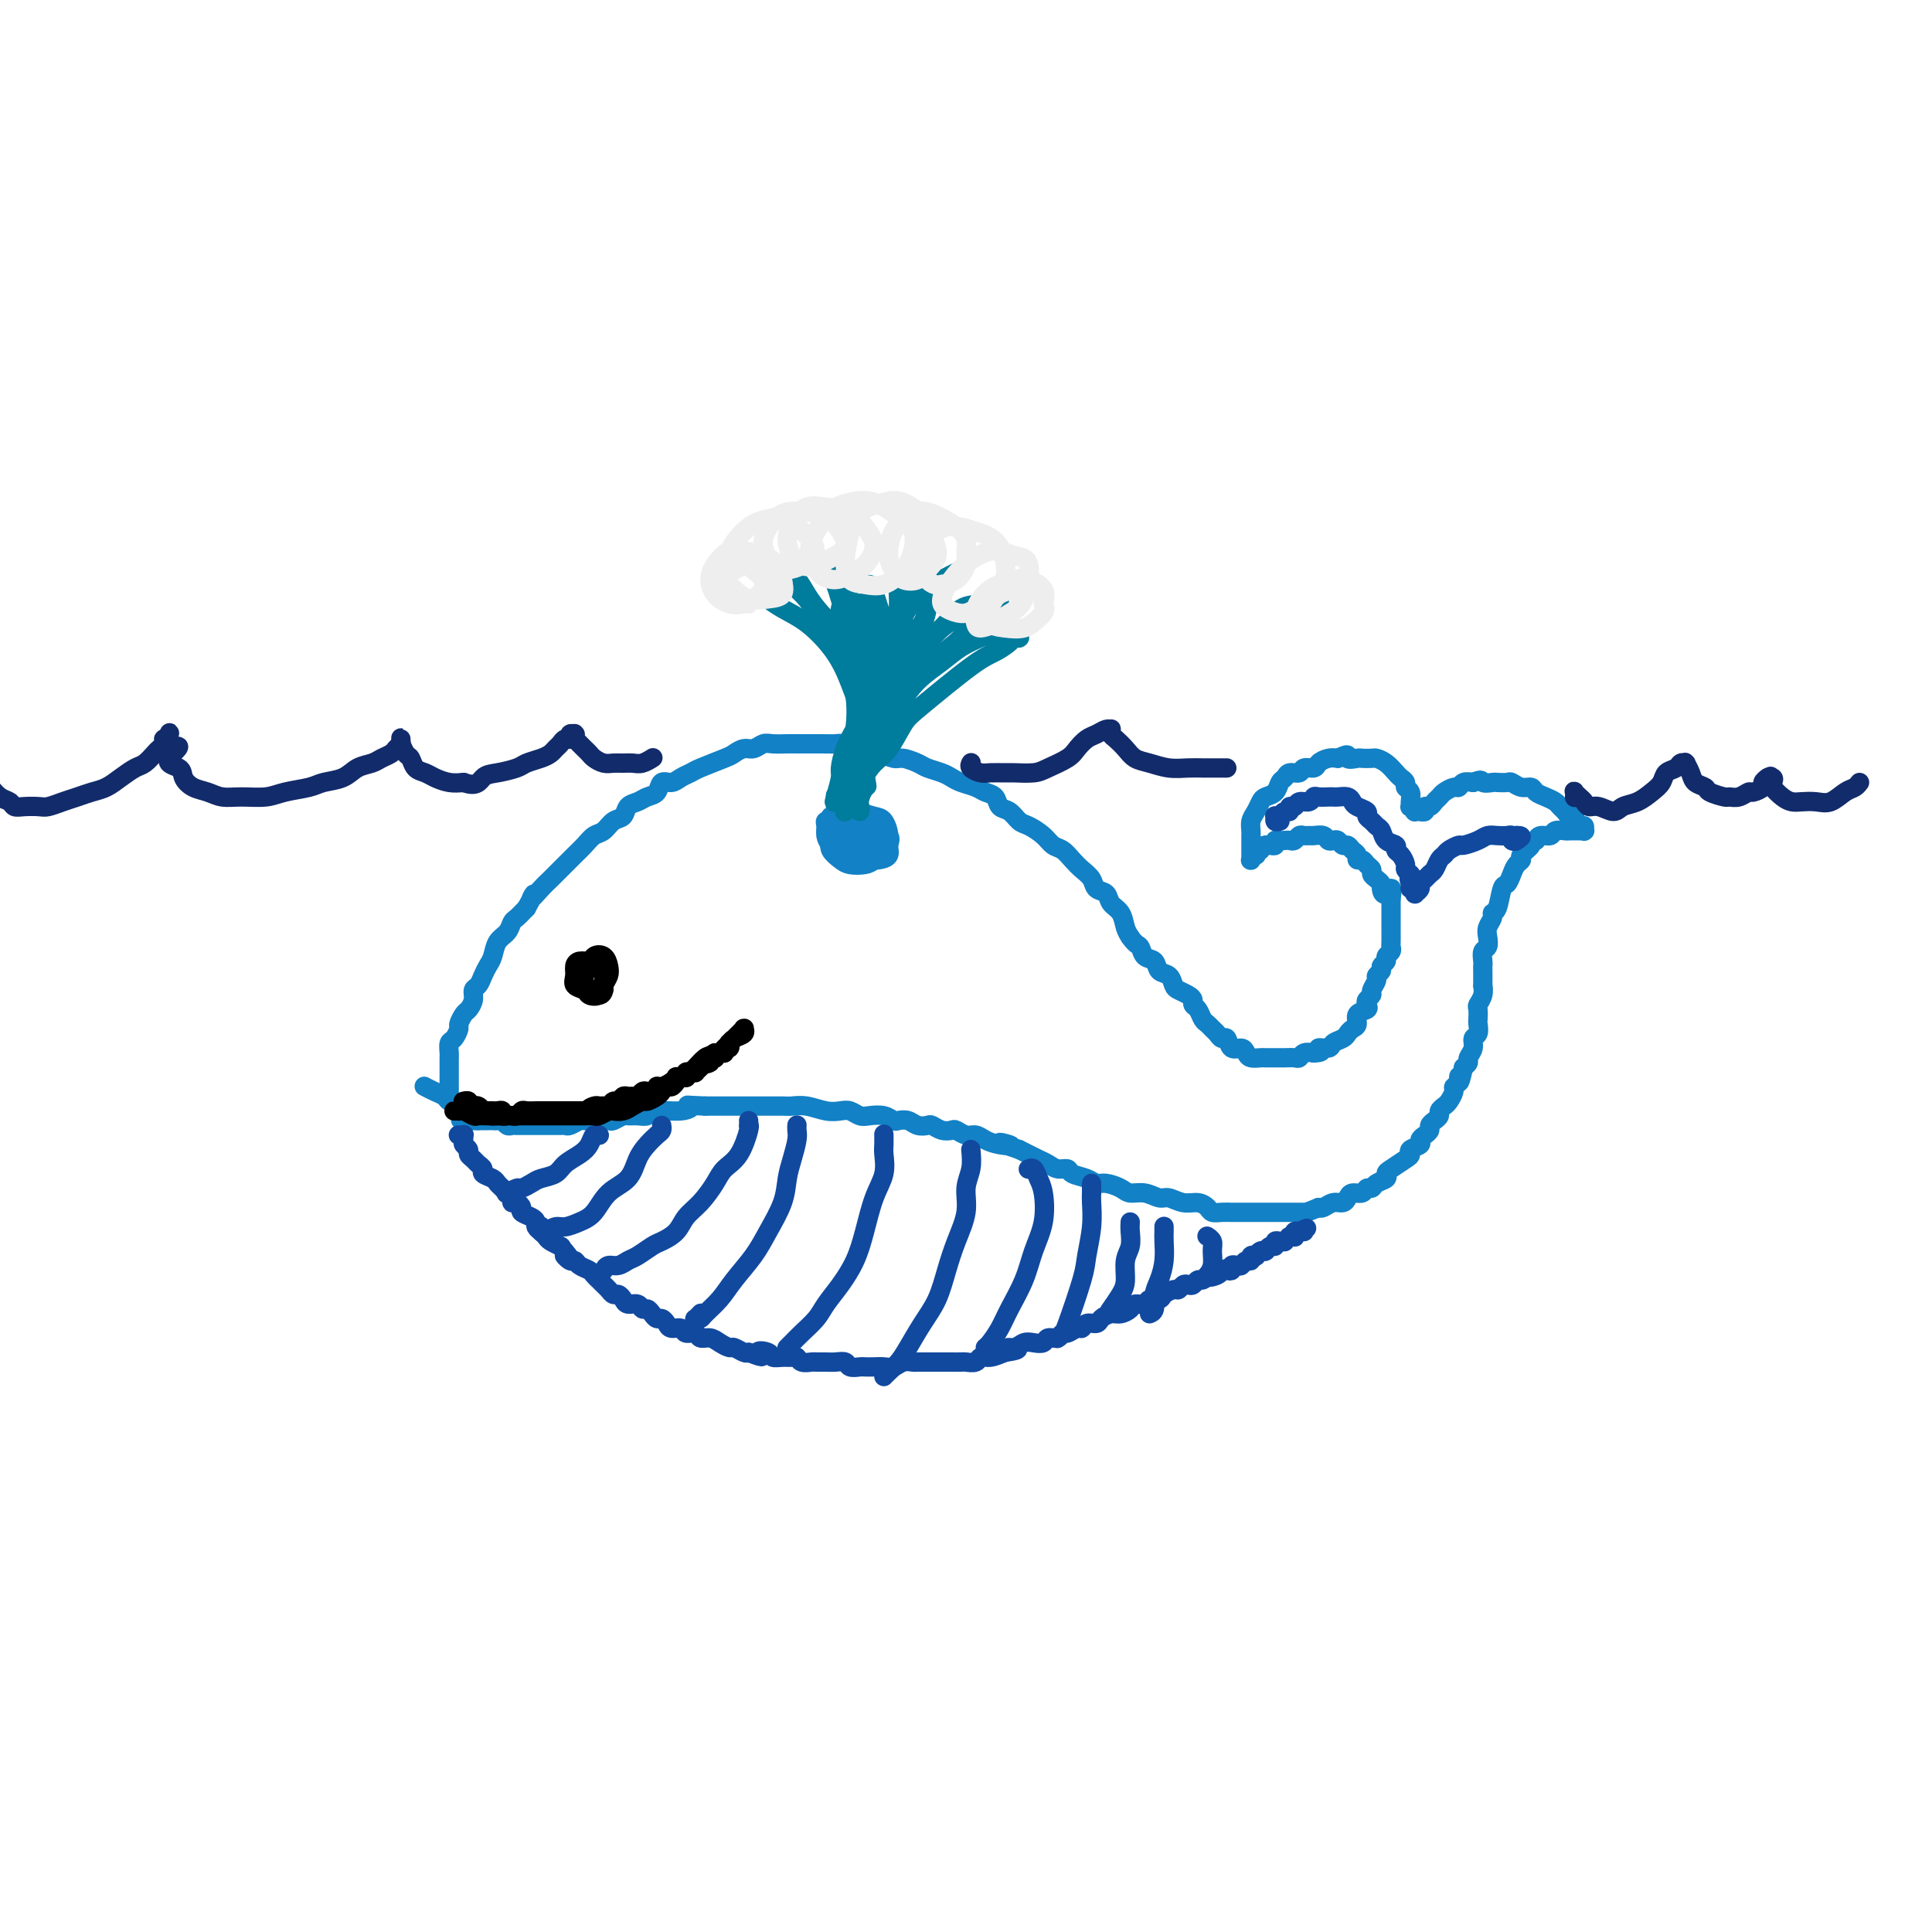 <svg viewBox='0 0 400 400' version='1.1' xmlns='http://www.w3.org/2000/svg' xmlns:xlink='http://www.w3.org/1999/xlink'><g fill='none' stroke='#1381C5' stroke-width='4' stroke-linecap='round' stroke-linejoin='round'><path d='M93,226c0.000,0.009 0.000,0.017 0,0c-0.000,-0.017 -0.000,-0.061 0,0c0.000,0.061 0.000,0.227 0,0c-0.000,-0.227 -0.000,-0.849 0,-1c0.000,-0.151 0.000,0.167 0,0c-0.000,-0.167 -0.000,-0.818 0,-1c0.000,-0.182 0.000,0.106 0,0c-0.000,-0.106 -0.000,-0.606 0,-1c0.000,-0.394 0.000,-0.682 0,-1c-0.000,-0.318 -0.001,-0.667 0,-1c0.001,-0.333 0.003,-0.651 0,-1c-0.003,-0.349 -0.011,-0.727 0,-1c0.011,-0.273 0.041,-0.439 0,-1c-0.041,-0.561 -0.151,-1.516 0,-2c0.151,-0.484 0.565,-0.496 1,-1c0.435,-0.504 0.891,-1.500 1,-2c0.109,-0.500 -0.129,-0.505 0,-1c0.129,-0.495 0.626,-1.480 1,-2c0.374,-0.520 0.625,-0.576 1,-1c0.375,-0.424 0.874,-1.216 1,-2c0.126,-0.784 -0.121,-1.560 0,-2c0.121,-0.440 0.609,-0.544 1,-1c0.391,-0.456 0.686,-1.262 1,-2c0.314,-0.738 0.648,-1.406 1,-2c0.352,-0.594 0.724,-1.114 1,-2c0.276,-0.886 0.458,-2.138 1,-3c0.542,-0.862 1.444,-1.334 2,-2c0.556,-0.666 0.765,-1.525 1,-2c0.235,-0.475 0.496,-0.564 1,-1c0.504,-0.436 1.252,-1.218 2,-2'/><path d='M109,188c2.606,-4.689 1.122,-2.412 1,-2c-0.122,0.412 1.118,-1.041 2,-2c0.882,-0.959 1.405,-1.426 2,-2c0.595,-0.574 1.262,-1.257 2,-2c0.738,-0.743 1.549,-1.546 2,-2c0.451,-0.454 0.543,-0.559 1,-1c0.457,-0.441 1.278,-1.216 2,-2c0.722,-0.784 1.344,-1.576 2,-2c0.656,-0.424 1.345,-0.481 2,-1c0.655,-0.519 1.277,-1.501 2,-2c0.723,-0.499 1.545,-0.514 2,-1c0.455,-0.486 0.541,-1.445 1,-2c0.459,-0.555 1.292,-0.708 2,-1c0.708,-0.292 1.292,-0.722 2,-1c0.708,-0.278 1.541,-0.403 2,-1c0.459,-0.597 0.542,-1.664 1,-2c0.458,-0.336 1.289,0.061 2,0c0.711,-0.061 1.303,-0.579 2,-1c0.697,-0.421 1.499,-0.744 2,-1c0.501,-0.256 0.700,-0.446 2,-1c1.300,-0.554 3.699,-1.473 5,-2c1.301,-0.527 1.502,-0.663 2,-1c0.498,-0.337 1.292,-0.875 2,-1c0.708,-0.125 1.329,0.163 2,0c0.671,-0.163 1.391,-0.776 2,-1c0.609,-0.224 1.108,-0.060 2,0c0.892,0.060 2.177,0.016 3,0c0.823,-0.016 1.183,-0.004 2,0c0.817,0.004 2.091,0.001 3,0c0.909,-0.001 1.455,-0.001 2,0'/><path d='M170,154c2.456,0.012 2.596,0.041 3,0c0.404,-0.041 1.071,-0.150 2,0c0.929,0.150 2.121,0.561 3,1c0.879,0.439 1.447,0.905 2,1c0.553,0.095 1.092,-0.182 2,0c0.908,0.182 2.186,0.822 3,1c0.814,0.178 1.163,-0.107 2,0c0.837,0.107 2.163,0.606 3,1c0.837,0.394 1.187,0.683 2,1c0.813,0.317 2.090,0.663 3,1c0.910,0.337 1.452,0.667 2,1c0.548,0.333 1.102,0.671 2,1c0.898,0.329 2.141,0.650 3,1c0.859,0.350 1.332,0.728 2,1c0.668,0.272 1.529,0.439 2,1c0.471,0.561 0.553,1.515 1,2c0.447,0.485 1.260,0.501 2,1c0.740,0.499 1.405,1.481 2,2c0.595,0.519 1.118,0.576 2,1c0.882,0.424 2.123,1.216 3,2c0.877,0.784 1.391,1.561 2,2c0.609,0.439 1.314,0.541 2,1c0.686,0.459 1.354,1.274 2,2c0.646,0.726 1.271,1.364 2,2c0.729,0.636 1.561,1.272 2,2c0.439,0.728 0.485,1.550 1,2c0.515,0.450 1.500,0.529 2,1c0.500,0.471 0.515,1.332 1,2c0.485,0.668 1.438,1.141 2,2c0.562,0.859 0.732,2.102 1,3c0.268,0.898 0.634,1.449 1,2'/><path d='M234,194c1.196,1.732 1.686,1.562 2,2c0.314,0.438 0.451,1.483 1,2c0.549,0.517 1.508,0.506 2,1c0.492,0.494 0.517,1.494 1,2c0.483,0.506 1.426,0.517 2,1c0.574,0.483 0.780,1.439 1,2c0.220,0.561 0.454,0.727 1,1c0.546,0.273 1.403,0.654 2,1c0.597,0.346 0.933,0.656 1,1c0.067,0.344 -0.137,0.722 0,1c0.137,0.278 0.614,0.455 1,1c0.386,0.545 0.681,1.457 1,2c0.319,0.543 0.663,0.718 1,1c0.337,0.282 0.667,0.672 1,1c0.333,0.328 0.670,0.595 1,1c0.330,0.405 0.652,0.948 1,1c0.348,0.052 0.722,-0.389 1,0c0.278,0.389 0.459,1.607 1,2c0.541,0.393 1.440,-0.038 2,0c0.560,0.038 0.780,0.546 1,1c0.220,0.454 0.440,0.854 1,1c0.560,0.146 1.460,0.039 2,0c0.540,-0.039 0.721,-0.010 1,0c0.279,0.010 0.656,0.003 1,0c0.344,-0.003 0.656,0.000 1,0c0.344,-0.000 0.721,-0.004 1,0c0.279,0.004 0.459,0.015 1,0c0.541,-0.015 1.444,-0.056 2,0c0.556,0.056 0.765,0.207 1,0c0.235,-0.207 0.496,-0.774 1,-1c0.504,-0.226 1.252,-0.113 2,0'/><path d='M272,218c2.744,-0.085 1.102,-0.796 1,-1c-0.102,-0.204 1.334,0.100 2,0c0.666,-0.100 0.561,-0.603 1,-1c0.439,-0.397 1.422,-0.687 2,-1c0.578,-0.313 0.751,-0.647 1,-1c0.249,-0.353 0.575,-0.725 1,-1c0.425,-0.275 0.950,-0.455 1,-1c0.050,-0.545 -0.375,-1.456 0,-2c0.375,-0.544 1.549,-0.722 2,-1c0.451,-0.278 0.177,-0.656 0,-1c-0.177,-0.344 -0.259,-0.656 0,-1c0.259,-0.344 0.858,-0.722 1,-1c0.142,-0.278 -0.173,-0.456 0,-1c0.173,-0.544 0.835,-1.455 1,-2c0.165,-0.545 -0.167,-0.723 0,-1c0.167,-0.277 0.833,-0.651 1,-1c0.167,-0.349 -0.166,-0.671 0,-1c0.166,-0.329 0.829,-0.664 1,-1c0.171,-0.336 -0.150,-0.672 0,-1c0.150,-0.328 0.772,-0.646 1,-1c0.228,-0.354 0.061,-0.744 0,-1c-0.061,-0.256 -0.016,-0.379 0,-1c0.016,-0.621 0.004,-1.738 0,-2c-0.004,-0.262 -0.001,0.333 0,0c0.001,-0.333 0.000,-1.595 0,-2c-0.000,-0.405 -0.000,0.046 0,0c0.000,-0.046 0.000,-0.590 0,-1c-0.000,-0.410 -0.000,-0.687 0,-1c0.000,-0.313 0.000,-0.661 0,-1c-0.000,-0.339 -0.000,-0.668 0,-1c0.000,-0.332 0.000,-0.666 0,-1'/><path d='M288,186c0.611,-3.582 -0.362,-1.537 -1,-1c-0.638,0.537 -0.941,-0.433 -1,-1c-0.059,-0.567 0.125,-0.729 0,-1c-0.125,-0.271 -0.558,-0.651 -1,-1c-0.442,-0.349 -0.893,-0.667 -1,-1c-0.107,-0.333 0.130,-0.681 0,-1c-0.130,-0.319 -0.626,-0.610 -1,-1c-0.374,-0.390 -0.625,-0.879 -1,-1c-0.375,-0.121 -0.874,0.126 -1,0c-0.126,-0.126 0.121,-0.626 0,-1c-0.121,-0.374 -0.610,-0.622 -1,-1c-0.390,-0.378 -0.682,-0.885 -1,-1c-0.318,-0.115 -0.661,0.162 -1,0c-0.339,-0.162 -0.672,-0.761 -1,-1c-0.328,-0.239 -0.651,-0.117 -1,0c-0.349,0.117 -0.723,0.228 -1,0c-0.277,-0.228 -0.455,-0.794 -1,-1c-0.545,-0.206 -1.455,-0.051 -2,0c-0.545,0.051 -0.723,-0.000 -1,0c-0.277,0.000 -0.652,0.053 -1,0c-0.348,-0.053 -0.670,-0.210 -1,0c-0.330,0.210 -0.667,0.787 -1,1c-0.333,0.213 -0.663,0.061 -1,0c-0.337,-0.061 -0.682,-0.030 -1,0c-0.318,0.030 -0.611,0.061 -1,0c-0.389,-0.061 -0.875,-0.212 -1,0c-0.125,0.212 0.111,0.789 0,1c-0.111,0.211 -0.568,0.057 -1,0c-0.432,-0.057 -0.838,-0.016 -1,0c-0.162,0.016 -0.081,0.008 0,0'/><path d='M262,175c-2.487,0.399 -1.206,0.895 -1,1c0.206,0.105 -0.663,-0.182 -1,0c-0.337,0.182 -0.143,0.833 0,1c0.143,0.167 0.234,-0.151 0,0c-0.234,0.151 -0.795,0.772 -1,1c-0.205,0.228 -0.055,0.062 0,0c0.055,-0.062 0.015,-0.021 0,0c-0.015,0.021 -0.004,0.020 0,0c0.004,-0.020 0.001,-0.061 0,0c-0.001,0.061 -0.000,0.225 0,0c0.000,-0.225 0.000,-0.838 0,-1c-0.000,-0.162 0.000,0.126 0,0c-0.000,-0.126 -0.001,-0.667 0,-1c0.001,-0.333 0.003,-0.459 0,-1c-0.003,-0.541 -0.012,-1.496 0,-2c0.012,-0.504 0.044,-0.555 0,-1c-0.044,-0.445 -0.163,-1.284 0,-2c0.163,-0.716 0.607,-1.309 1,-2c0.393,-0.691 0.736,-1.480 1,-2c0.264,-0.520 0.451,-0.770 1,-1c0.549,-0.230 1.461,-0.439 2,-1c0.539,-0.561 0.707,-1.475 1,-2c0.293,-0.525 0.712,-0.662 1,-1c0.288,-0.338 0.443,-0.878 1,-1c0.557,-0.122 1.514,0.174 2,0c0.486,-0.174 0.500,-0.817 1,-1c0.500,-0.183 1.484,0.095 2,0c0.516,-0.095 0.562,-0.564 1,-1c0.438,-0.436 1.268,-0.839 2,-1c0.732,-0.161 1.366,-0.081 2,0'/><path d='M277,157c2.815,-1.392 1.853,-0.374 2,0c0.147,0.374 1.404,0.102 2,0c0.596,-0.102 0.531,-0.035 1,0c0.469,0.035 1.473,0.037 2,0c0.527,-0.037 0.576,-0.112 1,0c0.424,0.112 1.223,0.411 2,1c0.777,0.589 1.533,1.466 2,2c0.467,0.534 0.647,0.724 1,1c0.353,0.276 0.879,0.638 1,1c0.121,0.362 -0.165,0.724 0,1c0.165,0.276 0.780,0.465 1,1c0.220,0.535 0.045,1.415 0,2c-0.045,0.585 0.039,0.875 0,1c-0.039,0.125 -0.203,0.086 0,0c0.203,-0.086 0.771,-0.220 1,0c0.229,0.220 0.118,0.792 0,1c-0.118,0.208 -0.243,0.052 0,0c0.243,-0.052 0.853,0.001 1,0c0.147,-0.001 -0.168,-0.056 0,0c0.168,0.056 0.819,0.222 1,0c0.181,-0.222 -0.107,-0.833 0,-1c0.107,-0.167 0.610,0.109 1,0c0.390,-0.109 0.668,-0.603 1,-1c0.332,-0.397 0.718,-0.699 1,-1c0.282,-0.301 0.460,-0.603 1,-1c0.540,-0.397 1.444,-0.890 2,-1c0.556,-0.110 0.765,0.163 1,0c0.235,-0.163 0.496,-0.761 1,-1c0.504,-0.239 1.252,-0.120 2,0'/><path d='M305,162c2.042,-0.929 1.645,-0.250 2,0c0.355,0.250 1.460,0.071 2,0c0.540,-0.071 0.516,-0.034 1,0c0.484,0.034 1.477,0.065 2,0c0.523,-0.065 0.577,-0.225 1,0c0.423,0.225 1.216,0.834 2,1c0.784,0.166 1.558,-0.110 2,0c0.442,0.110 0.552,0.607 1,1c0.448,0.393 1.233,0.684 2,1c0.767,0.316 1.516,0.658 2,1c0.484,0.342 0.703,0.683 1,1c0.297,0.317 0.671,0.611 1,1c0.329,0.389 0.614,0.874 1,1c0.386,0.126 0.874,-0.106 1,0c0.126,0.106 -0.110,0.550 0,1c0.110,0.450 0.565,0.905 1,1c0.435,0.095 0.849,-0.171 1,0c0.151,0.171 0.040,0.778 0,1c-0.040,0.222 -0.010,0.060 0,0c0.010,-0.060 -0.002,-0.016 0,0c0.002,0.016 0.016,0.004 0,0c-0.016,-0.004 -0.064,-0.001 0,0c0.064,0.001 0.240,0.001 0,0c-0.240,-0.001 -0.894,-0.001 -1,0c-0.106,0.001 0.338,0.004 0,0c-0.338,-0.004 -1.456,-0.016 -2,0c-0.544,0.016 -0.513,0.060 -1,0c-0.487,-0.060 -1.491,-0.222 -2,0c-0.509,0.222 -0.522,0.829 -1,1c-0.478,0.171 -1.422,-0.094 -2,0c-0.578,0.094 -0.789,0.547 -1,1'/><path d='M318,174c-1.649,0.428 -0.770,0.498 -1,1c-0.230,0.502 -1.567,1.434 -2,2c-0.433,0.566 0.039,0.764 0,1c-0.039,0.236 -0.587,0.508 -1,1c-0.413,0.492 -0.689,1.203 -1,2c-0.311,0.797 -0.657,1.680 -1,2c-0.343,0.320 -0.684,0.078 -1,1c-0.316,0.922 -0.607,3.009 -1,4c-0.393,0.991 -0.889,0.885 -1,1c-0.111,0.115 0.163,0.449 0,1c-0.163,0.551 -0.762,1.317 -1,2c-0.238,0.683 -0.116,1.283 0,2c0.116,0.717 0.227,1.552 0,2c-0.227,0.448 -0.793,0.510 -1,1c-0.207,0.490 -0.056,1.408 0,2c0.056,0.592 0.016,0.858 0,1c-0.016,0.142 -0.008,0.161 0,1c0.008,0.839 0.016,2.500 0,3c-0.016,0.500 -0.057,-0.160 0,0c0.057,0.160 0.211,1.141 0,2c-0.211,0.859 -0.788,1.596 -1,2c-0.212,0.404 -0.061,0.475 0,1c0.061,0.525 0.031,1.506 0,2c-0.031,0.494 -0.065,0.503 0,1c0.065,0.497 0.228,1.481 0,2c-0.228,0.519 -0.848,0.573 -1,1c-0.152,0.427 0.166,1.228 0,2c-0.166,0.772 -0.814,1.516 -1,2c-0.186,0.484 0.090,0.710 0,1c-0.090,0.290 -0.545,0.645 -1,1'/><path d='M303,221c-1.017,4.893 -1.060,2.624 -1,2c0.060,-0.624 0.224,0.396 0,1c-0.224,0.604 -0.834,0.792 -1,1c-0.166,0.208 0.114,0.437 0,1c-0.114,0.563 -0.622,1.460 -1,2c-0.378,0.540 -0.627,0.722 -1,1c-0.373,0.278 -0.870,0.652 -1,1c-0.130,0.348 0.106,0.671 0,1c-0.106,0.329 -0.555,0.666 -1,1c-0.445,0.334 -0.888,0.667 -1,1c-0.112,0.333 0.106,0.667 0,1c-0.106,0.333 -0.536,0.667 -1,1c-0.464,0.333 -0.963,0.666 -1,1c-0.037,0.334 0.386,0.671 0,1c-0.386,0.329 -1.582,0.651 -2,1c-0.418,0.349 -0.058,0.723 0,1c0.058,0.277 -0.187,0.455 -1,1c-0.813,0.545 -2.192,1.457 -3,2c-0.808,0.543 -1.043,0.719 -1,1c0.043,0.281 0.363,0.668 0,1c-0.363,0.332 -1.410,0.610 -2,1c-0.590,0.390 -0.721,0.892 -1,1c-0.279,0.108 -0.704,-0.177 -1,0c-0.296,0.177 -0.463,0.817 -1,1c-0.537,0.183 -1.443,-0.091 -2,0c-0.557,0.091 -0.765,0.546 -1,1c-0.235,0.454 -0.496,0.905 -1,1c-0.504,0.095 -1.251,-0.167 -2,0c-0.749,0.167 -1.500,0.762 -2,1c-0.500,0.238 -0.750,0.119 -1,0'/><path d='M273,250c-2.424,1.000 -2.485,1.000 -3,1c-0.515,0.000 -1.485,0.000 -2,0c-0.515,-0.000 -0.576,-0.000 -1,0c-0.424,0.000 -1.212,0.000 -2,0c-0.788,-0.000 -1.576,-0.000 -2,0c-0.424,0.000 -0.484,0.000 -1,0c-0.516,-0.000 -1.489,-0.000 -2,0c-0.511,0.000 -0.561,0.001 -1,0c-0.439,-0.001 -1.269,-0.003 -2,0c-0.731,0.003 -1.364,0.011 -2,0c-0.636,-0.011 -1.275,-0.040 -2,0c-0.725,0.040 -1.535,0.150 -2,0c-0.465,-0.150 -0.585,-0.561 -1,-1c-0.415,-0.439 -1.125,-0.906 -2,-1c-0.875,-0.094 -1.915,0.186 -3,0c-1.085,-0.186 -2.215,-0.837 -3,-1c-0.785,-0.163 -1.225,0.163 -2,0c-0.775,-0.163 -1.884,-0.813 -3,-1c-1.116,-0.187 -2.237,0.091 -3,0c-0.763,-0.091 -1.168,-0.549 -2,-1c-0.832,-0.451 -2.092,-0.895 -3,-1c-0.908,-0.105 -1.465,0.130 -2,0c-0.535,-0.130 -1.049,-0.626 -2,-1c-0.951,-0.374 -2.338,-0.625 -3,-1c-0.662,-0.375 -0.600,-0.874 -1,-1c-0.400,-0.126 -1.262,0.121 -2,0c-0.738,-0.121 -1.352,-0.610 -2,-1c-0.648,-0.390 -1.328,-0.682 -2,-1c-0.672,-0.318 -1.335,-0.662 -2,-1c-0.665,-0.338 -1.333,-0.669 -2,-1'/><path d='M211,238c-6.871,-2.249 -3.048,-1.372 -2,-1c1.048,0.372 -0.679,0.240 -2,0c-1.321,-0.240 -2.237,-0.586 -3,-1c-0.763,-0.414 -1.373,-0.894 -2,-1c-0.627,-0.106 -1.271,0.164 -2,0c-0.729,-0.164 -1.542,-0.762 -2,-1c-0.458,-0.238 -0.559,-0.115 -1,0c-0.441,0.115 -1.220,0.223 -2,0c-0.780,-0.223 -1.561,-0.778 -2,-1c-0.439,-0.222 -0.537,-0.111 -1,0c-0.463,0.111 -1.292,0.222 -2,0c-0.708,-0.222 -1.296,-0.778 -2,-1c-0.704,-0.222 -1.525,-0.111 -2,0c-0.475,0.111 -0.603,0.222 -1,0c-0.397,-0.222 -1.065,-0.778 -2,-1c-0.935,-0.222 -2.139,-0.111 -3,0c-0.861,0.111 -1.378,0.222 -2,0c-0.622,-0.222 -1.350,-0.777 -2,-1c-0.650,-0.223 -1.221,-0.112 -2,0c-0.779,0.112 -1.764,0.226 -3,0c-1.236,-0.226 -2.722,-0.793 -4,-1c-1.278,-0.207 -2.348,-0.056 -3,0c-0.652,0.056 -0.888,0.015 -2,0c-1.112,-0.015 -3.102,-0.004 -5,0c-1.898,0.004 -3.703,0.001 -5,0c-1.297,-0.001 -2.085,-0.000 -3,0c-0.915,0.000 -1.958,0.000 -3,0'/><path d='M146,229c-5.273,-0.220 -3.457,-0.269 -3,0c0.457,0.269 -0.445,0.857 -2,1c-1.555,0.143 -3.763,-0.159 -5,0c-1.237,0.159 -1.501,0.778 -2,1c-0.499,0.222 -1.232,0.045 -2,0c-0.768,-0.045 -1.572,0.040 -2,0c-0.428,-0.040 -0.481,-0.207 -1,0c-0.519,0.207 -1.505,0.788 -2,1c-0.495,0.212 -0.499,0.056 -1,0c-0.501,-0.056 -1.500,-0.011 -2,0c-0.500,0.011 -0.501,-0.011 -1,0c-0.499,0.011 -1.496,0.056 -2,0c-0.504,-0.056 -0.514,-0.211 -1,0c-0.486,0.211 -1.447,0.789 -2,1c-0.553,0.211 -0.697,0.057 -1,0c-0.303,-0.057 -0.764,-0.015 -1,0c-0.236,0.015 -0.247,0.004 -1,0c-0.753,-0.004 -2.247,-0.001 -3,0c-0.753,0.001 -0.765,0.000 -1,0c-0.235,-0.000 -0.693,0.001 -1,0c-0.307,-0.001 -0.464,-0.004 -1,0c-0.536,0.004 -1.453,0.015 -2,0c-0.547,-0.015 -0.724,-0.057 -1,0c-0.276,0.057 -0.651,0.211 -1,0c-0.349,-0.211 -0.674,-0.789 -1,-1c-0.326,-0.211 -0.654,-0.057 -1,0c-0.346,0.057 -0.708,0.015 -1,0c-0.292,-0.015 -0.512,-0.004 -1,0c-0.488,0.004 -1.244,0.002 -2,0'/><path d='M99,232c-7.223,0.221 -1.781,-0.728 0,-1c1.781,-0.272 -0.100,0.133 -1,0c-0.900,-0.133 -0.819,-0.805 -1,-1c-0.181,-0.195 -0.625,0.088 -1,0c-0.375,-0.088 -0.680,-0.548 -1,-1c-0.320,-0.452 -0.653,-0.895 -1,-1c-0.347,-0.105 -0.706,0.129 -1,0c-0.294,-0.129 -0.522,-0.622 -1,-1c-0.478,-0.378 -1.206,-0.640 -2,-1c-0.794,-0.360 -1.656,-0.817 -2,-1c-0.344,-0.183 -0.172,-0.091 0,0'/></g>
<g fill='none' stroke='#11499F' stroke-width='4' stroke-linecap='round' stroke-linejoin='round'><path d='M95,235c0.002,0.000 0.004,0.000 0,0c-0.004,-0.000 -0.015,-0.001 0,0c0.015,0.001 0.057,0.003 0,0c-0.057,-0.003 -0.212,-0.012 0,0c0.212,0.012 0.793,0.045 1,0c0.207,-0.045 0.041,-0.167 0,0c-0.041,0.167 0.045,0.622 0,1c-0.045,0.378 -0.220,0.679 0,1c0.220,0.321 0.834,0.663 1,1c0.166,0.337 -0.115,0.668 0,1c0.115,0.332 0.626,0.666 1,1c0.374,0.334 0.611,0.667 1,1c0.389,0.333 0.930,0.667 1,1c0.070,0.333 -0.332,0.667 0,1c0.332,0.333 1.399,0.666 2,1c0.601,0.334 0.735,0.668 1,1c0.265,0.332 0.662,0.663 1,1c0.338,0.337 0.617,0.682 1,1c0.383,0.318 0.872,0.610 1,1c0.128,0.390 -0.103,0.878 0,1c0.103,0.122 0.539,-0.122 1,0c0.461,0.122 0.946,0.610 1,1c0.054,0.390 -0.322,0.682 0,1c0.322,0.318 1.344,0.663 2,1c0.656,0.337 0.948,0.668 1,1c0.052,0.332 -0.136,0.667 0,1c0.136,0.333 0.597,0.664 1,1c0.403,0.336 0.747,0.678 1,1c0.253,0.322 0.414,0.625 1,1c0.586,0.375 1.596,0.821 2,1c0.404,0.179 0.202,0.089 0,0'/><path d='M116,258c3.429,3.947 1.500,2.314 1,2c-0.500,-0.314 0.429,0.689 1,1c0.571,0.311 0.783,-0.071 1,0c0.217,0.071 0.439,0.597 1,1c0.561,0.403 1.460,0.685 2,1c0.540,0.315 0.722,0.663 1,1c0.278,0.337 0.652,0.664 1,1c0.348,0.336 0.671,0.681 1,1c0.329,0.319 0.665,0.611 1,1c0.335,0.389 0.671,0.874 1,1c0.329,0.126 0.651,-0.106 1,0c0.349,0.106 0.723,0.549 1,1c0.277,0.451 0.455,0.908 1,1c0.545,0.092 1.455,-0.182 2,0c0.545,0.182 0.723,0.818 1,1c0.277,0.182 0.652,-0.092 1,0c0.348,0.092 0.670,0.551 1,1c0.330,0.449 0.670,0.890 1,1c0.330,0.110 0.651,-0.110 1,0c0.349,0.110 0.728,0.550 1,1c0.272,0.450 0.439,0.909 1,1c0.561,0.091 1.515,-0.187 2,0c0.485,0.187 0.500,0.837 1,1c0.500,0.163 1.486,-0.163 2,0c0.514,0.163 0.556,0.813 1,1c0.444,0.187 1.288,-0.090 2,0c0.712,0.090 1.290,0.546 2,1c0.710,0.454 1.551,0.905 2,1c0.449,0.095 0.505,-0.167 1,0c0.495,0.167 1.427,0.762 2,1c0.573,0.238 0.786,0.119 1,0'/><path d='M155,280c4.363,1.718 2.272,0.513 2,0c-0.272,-0.513 1.275,-0.335 2,0c0.725,0.335 0.627,0.826 1,1c0.373,0.174 1.217,0.033 2,0c0.783,-0.033 1.504,0.044 2,0c0.496,-0.044 0.766,-0.208 1,0c0.234,0.208 0.433,0.788 1,1c0.567,0.212 1.504,0.056 2,0c0.496,-0.056 0.552,-0.011 1,0c0.448,0.011 1.290,-0.011 2,0c0.710,0.011 1.289,0.056 2,0c0.711,-0.056 1.556,-0.211 2,0c0.444,0.211 0.489,0.788 1,1c0.511,0.212 1.488,0.058 2,0c0.512,-0.058 0.560,-0.019 1,0c0.440,0.019 1.274,0.019 2,0c0.726,-0.019 1.346,-0.058 2,0c0.654,0.058 1.344,0.212 2,0c0.656,-0.212 1.278,-0.789 2,-1c0.722,-0.211 1.546,-0.057 2,0c0.454,0.057 0.540,0.015 1,0c0.460,-0.015 1.293,-0.004 2,0c0.707,0.004 1.288,0.001 2,0c0.712,-0.001 1.557,0.001 2,0c0.443,-0.001 0.485,-0.004 1,0c0.515,0.004 1.502,0.016 2,0c0.498,-0.016 0.506,-0.060 1,0c0.494,0.060 1.473,0.222 2,0c0.527,-0.222 0.604,-0.829 1,-1c0.396,-0.171 1.113,0.094 2,0c0.887,-0.094 1.943,-0.547 3,-1'/><path d='M208,280c4.833,-0.707 1.915,-0.973 1,-1c-0.915,-0.027 0.174,0.185 1,0c0.826,-0.185 1.391,-0.766 2,-1c0.609,-0.234 1.263,-0.119 2,0c0.737,0.119 1.559,0.243 2,0c0.441,-0.243 0.503,-0.854 1,-1c0.497,-0.146 1.429,0.172 2,0c0.571,-0.172 0.782,-0.835 1,-1c0.218,-0.165 0.444,0.167 1,0c0.556,-0.167 1.444,-0.832 2,-1c0.556,-0.168 0.782,0.161 1,0c0.218,-0.161 0.428,-0.813 1,-1c0.572,-0.187 1.505,0.091 2,0c0.495,-0.091 0.551,-0.550 1,-1c0.449,-0.450 1.290,-0.890 2,-1c0.710,-0.110 1.288,0.110 2,0c0.712,-0.110 1.557,-0.551 2,-1c0.443,-0.449 0.485,-0.908 1,-1c0.515,-0.092 1.504,0.181 2,0c0.496,-0.181 0.500,-0.818 1,-1c0.500,-0.182 1.496,0.091 2,0c0.504,-0.091 0.516,-0.547 1,-1c0.484,-0.453 1.439,-0.905 2,-1c0.561,-0.095 0.728,0.167 1,0c0.272,-0.167 0.650,-0.762 1,-1c0.350,-0.238 0.671,-0.119 1,0c0.329,0.119 0.665,0.238 1,0c0.335,-0.238 0.667,-0.833 1,-1c0.333,-0.167 0.667,0.095 1,0c0.333,-0.095 0.667,-0.548 1,-1'/><path d='M250,264c6.676,-2.491 2.367,-0.719 1,0c-1.367,0.719 0.207,0.385 1,0c0.793,-0.385 0.804,-0.821 1,-1c0.196,-0.179 0.577,-0.099 1,0c0.423,0.099 0.886,0.219 1,0c0.114,-0.219 -0.123,-0.776 0,-1c0.123,-0.224 0.606,-0.116 1,0c0.394,0.116 0.698,0.241 1,0c0.302,-0.241 0.602,-0.848 1,-1c0.398,-0.152 0.894,0.152 1,0c0.106,-0.152 -0.178,-0.759 0,-1c0.178,-0.241 0.818,-0.118 1,0c0.182,0.118 -0.096,0.229 0,0c0.096,-0.229 0.564,-0.797 1,-1c0.436,-0.203 0.839,-0.039 1,0c0.161,0.039 0.081,-0.046 0,0c-0.081,0.046 -0.163,0.223 0,0c0.163,-0.223 0.569,-0.845 1,-1c0.431,-0.155 0.885,0.156 1,0c0.115,-0.156 -0.109,-0.777 0,-1c0.109,-0.223 0.551,-0.046 1,0c0.449,0.046 0.904,-0.040 1,0c0.096,0.040 -0.167,0.207 0,0c0.167,-0.207 0.763,-0.786 1,-1c0.237,-0.214 0.115,-0.061 0,0c-0.115,0.061 -0.224,0.030 0,0c0.224,-0.030 0.782,-0.060 1,0c0.218,0.060 0.097,0.208 0,0c-0.097,-0.208 -0.171,-0.774 0,-1c0.171,-0.226 0.585,-0.113 1,0'/><path d='M269,255c2.955,-1.392 0.844,-0.373 0,0c-0.844,0.373 -0.419,0.100 0,0c0.419,-0.100 0.834,-0.029 1,0c0.166,0.029 0.083,0.014 0,0'/><path d='M105,247c0.056,-0.032 0.112,-0.064 0,0c-0.112,0.064 -0.393,0.224 0,0c0.393,-0.224 1.460,-0.833 2,-1c0.540,-0.167 0.552,0.107 1,0c0.448,-0.107 1.331,-0.595 2,-1c0.669,-0.405 1.125,-0.727 2,-1c0.875,-0.273 2.171,-0.497 3,-1c0.829,-0.503 1.193,-1.283 2,-2c0.807,-0.717 2.059,-1.369 3,-2c0.941,-0.631 1.573,-1.241 2,-2c0.427,-0.759 0.651,-1.667 1,-2c0.349,-0.333 0.825,-0.090 1,0c0.175,0.090 0.050,0.026 0,0c-0.050,-0.026 -0.025,-0.013 0,0'/><path d='M112,254c0.017,-0.105 0.034,-0.209 0,0c-0.034,0.209 -0.120,0.733 0,1c0.120,0.267 0.444,0.278 1,0c0.556,-0.278 1.344,-0.844 2,-1c0.656,-0.156 1.180,0.098 2,0c0.820,-0.098 1.935,-0.546 3,-1c1.065,-0.454 2.081,-0.912 3,-2c0.919,-1.088 1.741,-2.806 3,-4c1.259,-1.194 2.954,-1.864 4,-3c1.046,-1.136 1.443,-2.739 2,-4c0.557,-1.261 1.274,-2.180 2,-3c0.726,-0.820 1.463,-1.540 2,-2c0.537,-0.460 0.876,-0.659 1,-1c0.124,-0.341 0.033,-0.822 0,-1c-0.033,-0.178 -0.010,-0.051 0,0c0.010,0.051 0.005,0.025 0,0'/><path d='M125,263c0.246,-0.449 0.493,-0.898 1,-1c0.507,-0.102 1.275,0.142 2,0c0.725,-0.142 1.405,-0.670 2,-1c0.595,-0.330 1.103,-0.462 2,-1c0.897,-0.538 2.182,-1.483 3,-2c0.818,-0.517 1.168,-0.606 2,-1c0.832,-0.394 2.147,-1.092 3,-2c0.853,-0.908 1.243,-2.026 2,-3c0.757,-0.974 1.881,-1.806 3,-3c1.119,-1.194 2.233,-2.751 3,-4c0.767,-1.249 1.186,-2.190 2,-3c0.814,-0.810 2.022,-1.489 3,-3c0.978,-1.511 1.726,-3.855 2,-5c0.274,-1.145 0.073,-1.090 0,-1c-0.073,0.090 -0.020,0.217 0,0c0.020,-0.217 0.006,-0.776 0,-1c-0.006,-0.224 -0.003,-0.112 0,0'/><path d='M165,233c-0.002,0.021 -0.003,0.042 0,0c0.003,-0.042 0.012,-0.147 0,0c-0.012,0.147 -0.043,0.547 0,1c0.043,0.453 0.160,0.959 0,2c-0.160,1.041 -0.597,2.615 -1,4c-0.403,1.385 -0.772,2.579 -1,4c-0.228,1.421 -0.314,3.069 -1,5c-0.686,1.931 -1.970,4.146 -3,6c-1.030,1.854 -1.806,3.348 -3,5c-1.194,1.652 -2.807,3.462 -4,5c-1.193,1.538 -1.967,2.806 -3,4c-1.033,1.194 -2.326,2.316 -3,3c-0.674,0.684 -0.730,0.929 -1,1c-0.270,0.071 -0.753,-0.033 -1,0c-0.247,0.033 -0.259,0.201 0,0c0.259,-0.201 0.788,-0.772 1,-1c0.212,-0.228 0.106,-0.114 0,0'/><path d='M183,235c0.001,0.051 0.002,0.102 0,0c-0.002,-0.102 -0.006,-0.358 0,0c0.006,0.358 0.024,1.329 0,2c-0.024,0.671 -0.089,1.042 0,2c0.089,0.958 0.330,2.503 0,4c-0.330,1.497 -1.233,2.946 -2,5c-0.767,2.054 -1.398,4.713 -2,7c-0.602,2.287 -1.176,4.202 -2,6c-0.824,1.798 -1.898,3.479 -3,5c-1.102,1.521 -2.232,2.880 -3,4c-0.768,1.120 -1.172,1.999 -2,3c-0.828,1.001 -2.078,2.125 -3,3c-0.922,0.875 -1.515,1.502 -2,2c-0.485,0.498 -0.862,0.865 -1,1c-0.138,0.135 -0.037,0.036 0,0c0.037,-0.036 0.011,-0.010 0,0c-0.011,0.010 -0.005,0.005 0,0'/><path d='M201,238c0.126,1.351 0.252,2.701 0,4c-0.252,1.299 -0.882,2.545 -1,4c-0.118,1.455 0.275,3.119 0,5c-0.275,1.881 -1.218,3.981 -2,6c-0.782,2.019 -1.403,3.958 -2,6c-0.597,2.042 -1.172,4.186 -2,6c-0.828,1.814 -1.910,3.299 -3,5c-1.090,1.701 -2.187,3.619 -3,5c-0.813,1.381 -1.342,2.226 -2,3c-0.658,0.774 -1.446,1.478 -2,2c-0.554,0.522 -0.872,0.864 -1,1c-0.128,0.136 -0.064,0.068 0,0'/><path d='M213,242c-0.090,0.047 -0.180,0.093 0,0c0.180,-0.093 0.631,-0.326 1,0c0.369,0.326 0.658,1.211 1,2c0.342,0.789 0.737,1.481 1,3c0.263,1.519 0.394,3.866 0,6c-0.394,2.134 -1.313,4.057 -2,6c-0.687,1.943 -1.140,3.908 -2,6c-0.860,2.092 -2.125,4.312 -3,6c-0.875,1.688 -1.358,2.844 -2,4c-0.642,1.156 -1.442,2.311 -2,3c-0.558,0.689 -0.874,0.911 -1,1c-0.126,0.089 -0.063,0.044 0,0'/><path d='M226,245c0.008,0.728 0.015,1.455 0,2c-0.015,0.545 -0.053,0.906 0,2c0.053,1.094 0.197,2.919 0,5c-0.197,2.081 -0.736,4.418 -1,6c-0.264,1.582 -0.253,2.410 -1,5c-0.747,2.590 -2.252,6.942 -3,9c-0.748,2.058 -0.740,1.823 -1,2c-0.260,0.177 -0.789,0.765 -1,1c-0.211,0.235 -0.106,0.118 0,0'/><path d='M234,253c-0.031,0.569 -0.063,1.138 0,2c0.063,0.862 0.220,2.018 0,3c-0.220,0.982 -0.816,1.791 -1,3c-0.184,1.209 0.043,2.819 0,4c-0.043,1.181 -0.358,1.933 -1,3c-0.642,1.067 -1.612,2.448 -2,3c-0.388,0.552 -0.194,0.276 0,0'/><path d='M241,254c-0.002,-0.078 -0.003,-0.155 0,0c0.003,0.155 0.011,0.544 0,1c-0.011,0.456 -0.040,0.980 0,2c0.040,1.020 0.151,2.536 0,4c-0.151,1.464 -0.562,2.876 -1,4c-0.438,1.124 -0.901,1.961 -1,3c-0.099,1.039 0.166,2.280 0,3c-0.166,0.720 -0.762,0.920 -1,1c-0.238,0.080 -0.119,0.040 0,0'/><path d='M250,256c-0.008,-0.005 -0.017,-0.010 0,0c0.017,0.010 0.058,0.037 0,0c-0.058,-0.037 -0.215,-0.136 0,0c0.215,0.136 0.804,0.506 1,1c0.196,0.494 0.001,1.112 0,2c-0.001,0.888 0.192,2.047 0,3c-0.192,0.953 -0.769,1.701 -1,2c-0.231,0.299 -0.115,0.150 0,0'/></g>
<g fill='none' stroke='#1381C5' stroke-width='4' stroke-linecap='round' stroke-linejoin='round'><path d='M174,169c0.235,0.032 0.469,0.063 0,0c-0.469,-0.063 -1.643,-0.221 -2,0c-0.357,0.221 0.103,0.821 0,1c-0.103,0.179 -0.767,-0.065 -1,0c-0.233,0.065 -0.033,0.438 0,1c0.033,0.562 -0.101,1.314 0,2c0.101,0.686 0.435,1.306 1,2c0.565,0.694 1.359,1.462 2,2c0.641,0.538 1.129,0.847 2,1c0.871,0.153 2.126,0.150 3,0c0.874,-0.150 1.368,-0.446 2,-1c0.632,-0.554 1.403,-1.367 2,-2c0.597,-0.633 1.020,-1.087 1,-2c-0.020,-0.913 -0.481,-2.285 -1,-3c-0.519,-0.715 -1.094,-0.774 -2,-1c-0.906,-0.226 -2.142,-0.619 -3,-1c-0.858,-0.381 -1.337,-0.751 -2,-1c-0.663,-0.249 -1.511,-0.376 -2,0c-0.489,0.376 -0.618,1.256 -1,2c-0.382,0.744 -1.015,1.352 -1,2c0.015,0.648 0.679,1.337 1,2c0.321,0.663 0.300,1.300 1,2c0.700,0.700 2.120,1.464 3,2c0.880,0.536 1.219,0.846 2,1c0.781,0.154 2.003,0.154 3,0c0.997,-0.154 1.767,-0.462 2,-1c0.233,-0.538 -0.073,-1.307 0,-2c0.073,-0.693 0.525,-1.309 0,-2c-0.525,-0.691 -2.026,-1.455 -3,-2c-0.974,-0.545 -1.421,-0.870 -2,-1c-0.579,-0.130 -1.289,-0.065 -2,0'/><path d='M177,170c-1.472,-0.891 -1.653,-0.618 -2,0c-0.347,0.618 -0.861,1.581 -1,2c-0.139,0.419 0.098,0.296 0,1c-0.098,0.704 -0.530,2.236 0,3c0.530,0.764 2.024,0.759 3,1c0.976,0.241 1.436,0.727 2,1c0.564,0.273 1.231,0.333 2,0c0.769,-0.333 1.638,-1.057 2,-2c0.362,-0.943 0.216,-2.103 0,-3c-0.216,-0.897 -0.502,-1.530 -1,-2c-0.498,-0.470 -1.207,-0.775 -2,-1c-0.793,-0.225 -1.670,-0.369 -3,0c-1.330,0.369 -3.112,1.251 -4,2c-0.888,0.749 -0.884,1.364 -1,2c-0.116,0.636 -0.354,1.293 0,2c0.354,0.707 1.301,1.466 2,2c0.699,0.534 1.150,0.844 2,1c0.850,0.156 2.097,0.157 3,0c0.903,-0.157 1.461,-0.473 2,-1c0.539,-0.527 1.061,-1.266 1,-2c-0.061,-0.734 -0.703,-1.463 -1,-2c-0.297,-0.537 -0.247,-0.883 -1,-1c-0.753,-0.117 -2.308,-0.004 -3,0c-0.692,0.004 -0.519,-0.102 -1,0c-0.481,0.102 -1.615,0.410 -2,1c-0.385,0.590 -0.023,1.462 0,2c0.023,0.538 -0.295,0.741 0,1c0.295,0.259 1.203,0.575 2,1c0.797,0.425 1.484,0.961 2,1c0.516,0.039 0.862,-0.417 1,-1c0.138,-0.583 0.069,-1.291 0,-2'/><path d='M179,176c0.202,-0.843 0.207,-1.451 0,-2c-0.207,-0.549 -0.627,-1.038 -1,-1c-0.373,0.038 -0.699,0.602 -1,1c-0.301,0.398 -0.575,0.629 -1,1c-0.425,0.371 -1.000,0.880 -1,1c-0.000,0.120 0.575,-0.150 1,0c0.425,0.150 0.702,0.721 1,1c0.298,0.279 0.619,0.268 1,0c0.381,-0.268 0.823,-0.791 1,-1c0.177,-0.209 0.088,-0.105 0,0'/></g>
<g fill='none' stroke='#000000' stroke-width='4' stroke-linecap='round' stroke-linejoin='round'><path d='M122,200c0.121,-0.120 0.243,-0.239 0,0c-0.243,0.239 -0.850,0.837 -1,1c-0.150,0.163 0.158,-0.110 0,0c-0.158,0.110 -0.782,0.603 -1,1c-0.218,0.397 -0.031,0.697 0,1c0.031,0.303 -0.093,0.611 0,1c0.093,0.389 0.403,0.861 1,1c0.597,0.139 1.481,-0.056 2,0c0.519,0.056 0.673,0.361 1,0c0.327,-0.361 0.828,-1.389 1,-2c0.172,-0.611 0.015,-0.805 0,-1c-0.015,-0.195 0.111,-0.390 0,-1c-0.111,-0.610 -0.460,-1.636 -1,-2c-0.540,-0.364 -1.271,-0.066 -2,0c-0.729,0.066 -1.456,-0.099 -2,0c-0.544,0.099 -0.904,0.461 -1,1c-0.096,0.539 0.072,1.256 0,2c-0.072,0.744 -0.384,1.514 0,2c0.384,0.486 1.466,0.688 2,1c0.534,0.312 0.522,0.733 1,1c0.478,0.267 1.447,0.380 2,0c0.553,-0.380 0.691,-1.252 1,-2c0.309,-0.748 0.788,-1.371 1,-2c0.212,-0.629 0.158,-1.262 0,-2c-0.158,-0.738 -0.421,-1.579 -1,-2c-0.579,-0.421 -1.473,-0.421 -2,0c-0.527,0.421 -0.685,1.262 -1,2c-0.315,0.738 -0.785,1.373 -1,2c-0.215,0.627 -0.173,1.246 0,2c0.173,0.754 0.478,1.644 1,2c0.522,0.356 1.261,0.178 2,0'/><path d='M124,206c0.689,0.089 0.911,-0.689 1,-1c0.089,-0.311 0.044,-0.156 0,0'/><path d='M96,228c-0.001,0.000 -0.001,0.000 0,0c0.001,-0.000 0.004,-0.001 0,0c-0.004,0.001 -0.016,0.004 0,0c0.016,-0.004 0.061,-0.015 0,0c-0.061,0.015 -0.227,0.057 0,0c0.227,-0.057 0.848,-0.212 1,0c0.152,0.212 -0.166,0.793 0,1c0.166,0.207 0.814,0.041 1,0c0.186,-0.041 -0.091,0.041 0,0c0.091,-0.041 0.549,-0.207 1,0c0.451,0.207 0.894,0.788 1,1c0.106,0.212 -0.125,0.056 0,0c0.125,-0.056 0.607,-0.011 1,0c0.393,0.011 0.697,-0.011 1,0c0.303,0.011 0.606,0.055 1,0c0.394,-0.055 0.879,-0.210 1,0c0.121,0.210 -0.122,0.785 0,1c0.122,0.215 0.609,0.072 1,0c0.391,-0.072 0.686,-0.072 1,0c0.314,0.072 0.648,0.215 1,0c0.352,-0.215 0.723,-0.790 1,-1c0.277,-0.210 0.459,-0.056 1,0c0.541,0.056 1.440,0.015 2,0c0.560,-0.015 0.780,-0.004 1,0c0.220,0.004 0.439,0.001 1,0c0.561,-0.001 1.463,-0.000 2,0c0.537,0.000 0.707,0.000 1,0c0.293,-0.000 0.707,-0.000 1,0c0.293,0.000 0.463,0.000 1,0c0.537,-0.000 1.439,-0.000 2,0c0.561,0.000 0.780,0.000 1,0'/><path d='M121,230c4.046,0.370 1.662,0.296 1,0c-0.662,-0.296 0.400,-0.816 1,-1c0.600,-0.184 0.738,-0.034 1,0c0.262,0.034 0.648,-0.047 1,0c0.352,0.047 0.672,0.223 1,0c0.328,-0.223 0.665,-0.845 1,-1c0.335,-0.155 0.667,0.156 1,0c0.333,-0.156 0.667,-0.777 1,-1c0.333,-0.223 0.667,-0.046 1,0c0.333,0.046 0.666,-0.039 1,0c0.334,0.039 0.668,0.203 1,0c0.332,-0.203 0.663,-0.773 1,-1c0.337,-0.227 0.681,-0.113 1,0c0.319,0.113 0.614,0.224 1,0c0.386,-0.224 0.864,-0.782 1,-1c0.136,-0.218 -0.069,-0.097 0,0c0.069,0.097 0.414,0.170 1,0c0.586,-0.170 1.415,-0.582 2,-1c0.585,-0.418 0.928,-0.843 1,-1c0.072,-0.157 -0.125,-0.046 0,0c0.125,0.046 0.572,0.026 1,0c0.428,-0.026 0.837,-0.060 1,0c0.163,0.060 0.081,0.213 0,0c-0.081,-0.213 -0.161,-0.793 0,-1c0.161,-0.207 0.564,-0.041 1,0c0.436,0.041 0.904,-0.044 1,0c0.096,0.044 -0.180,0.218 0,0c0.180,-0.218 0.818,-0.828 1,-1c0.182,-0.172 -0.091,0.094 0,0c0.091,-0.094 0.545,-0.547 1,-1'/><path d='M146,220c3.802,-1.563 0.808,-0.470 0,0c-0.808,0.470 0.571,0.318 1,0c0.429,-0.318 -0.091,-0.802 0,-1c0.091,-0.198 0.794,-0.110 1,0c0.206,0.110 -0.085,0.241 0,0c0.085,-0.241 0.545,-0.853 1,-1c0.455,-0.147 0.905,0.172 1,0c0.095,-0.172 -0.167,-0.835 0,-1c0.167,-0.165 0.762,0.167 1,0c0.238,-0.167 0.120,-0.833 0,-1c-0.120,-0.167 -0.242,0.165 0,0c0.242,-0.165 0.848,-0.828 1,-1c0.152,-0.172 -0.152,0.146 0,0c0.152,-0.146 0.759,-0.757 1,-1c0.241,-0.243 0.117,-0.118 0,0c-0.117,0.118 -0.228,0.228 0,0c0.228,-0.228 0.793,-0.793 1,-1c0.207,-0.207 0.056,-0.055 0,0c-0.056,0.055 -0.015,0.014 0,0c0.015,-0.014 0.006,-0.001 0,0c-0.006,0.001 -0.008,-0.011 0,0c0.008,0.011 0.027,0.044 0,0c-0.027,-0.044 -0.101,-0.167 0,0c0.101,0.167 0.378,0.623 0,1c-0.378,0.377 -1.411,0.676 -2,1c-0.589,0.324 -0.735,0.675 -1,1c-0.265,0.325 -0.648,0.626 -1,1c-0.352,0.374 -0.672,0.821 -1,1c-0.328,0.179 -0.664,0.089 -1,0'/><path d='M148,218c-1.118,0.736 -1.413,0.575 -2,1c-0.587,0.425 -1.467,1.437 -2,2c-0.533,0.563 -0.720,0.677 -1,1c-0.280,0.323 -0.652,0.856 -1,1c-0.348,0.144 -0.671,-0.102 -1,0c-0.329,0.102 -0.664,0.552 -1,1c-0.336,0.448 -0.671,0.895 -1,1c-0.329,0.105 -0.651,-0.130 -1,0c-0.349,0.130 -0.727,0.626 -1,1c-0.273,0.374 -0.443,0.626 -1,1c-0.557,0.374 -1.501,0.871 -2,1c-0.499,0.129 -0.552,-0.110 -1,0c-0.448,0.110 -1.290,0.569 -2,1c-0.710,0.431 -1.289,0.833 -2,1c-0.711,0.167 -1.554,0.097 -2,0c-0.446,-0.097 -0.494,-0.222 -1,0c-0.506,0.222 -1.469,0.792 -2,1c-0.531,0.208 -0.629,0.056 -1,0c-0.371,-0.056 -1.015,-0.015 -2,0c-0.985,0.015 -2.309,0.004 -3,0c-0.691,-0.004 -0.747,-0.001 -1,0c-0.253,0.001 -0.702,0.000 -1,0c-0.298,-0.000 -0.446,-0.000 -1,0c-0.554,0.000 -1.513,0.000 -2,0c-0.487,-0.000 -0.501,-0.000 -1,0c-0.499,0.000 -1.482,0.000 -2,0c-0.518,-0.000 -0.572,-0.000 -1,0c-0.428,0.000 -1.231,0.000 -2,0c-0.769,-0.000 -1.506,-0.000 -2,0c-0.494,0.000 -0.747,0.000 -1,0'/><path d='M104,231c-4.290,0.154 -2.515,0.037 -2,0c0.515,-0.037 -0.230,0.004 -1,0c-0.770,-0.004 -1.564,-0.054 -2,0c-0.436,0.054 -0.514,0.211 -1,0c-0.486,-0.211 -1.380,-0.788 -2,-1c-0.620,-0.212 -0.964,-0.057 -1,0c-0.036,0.057 0.238,0.015 0,0c-0.238,-0.015 -0.987,-0.004 -1,0c-0.013,0.004 0.711,0.001 1,0c0.289,-0.001 0.145,-0.001 0,0'/></g>
<g fill='none' stroke='#007C9C' stroke-width='4' stroke-linecap='round' stroke-linejoin='round'><path d='M175,168c-0.089,0.077 -0.178,0.154 0,0c0.178,-0.154 0.624,-0.538 1,-1c0.376,-0.462 0.683,-1.000 1,-2c0.317,-1.000 0.643,-2.461 1,-4c0.357,-1.539 0.743,-3.155 1,-5c0.257,-1.845 0.384,-3.918 0,-6c-0.384,-2.082 -1.278,-4.171 -2,-6c-0.722,-1.829 -1.273,-3.398 -2,-5c-0.727,-1.602 -1.631,-3.239 -3,-5c-1.369,-1.761 -3.202,-3.647 -5,-5c-1.798,-1.353 -3.561,-2.172 -5,-3c-1.439,-0.828 -2.554,-1.665 -3,-2c-0.446,-0.335 -0.223,-0.167 0,0'/><path d='M177,166c0.004,-0.029 0.008,-0.059 0,0c-0.008,0.059 -0.026,0.205 0,0c0.026,-0.205 0.098,-0.762 0,-1c-0.098,-0.238 -0.365,-0.156 0,-1c0.365,-0.844 1.361,-2.615 2,-4c0.639,-1.385 0.922,-2.385 1,-4c0.078,-1.615 -0.048,-3.847 0,-6c0.048,-2.153 0.270,-4.229 0,-7c-0.270,-2.771 -1.033,-6.238 -2,-9c-0.967,-2.762 -2.140,-4.821 -3,-7c-0.860,-2.179 -1.407,-4.479 -2,-6c-0.593,-1.521 -1.231,-2.263 -2,-3c-0.769,-0.737 -1.669,-1.468 -2,-2c-0.331,-0.532 -0.095,-0.866 0,-1c0.095,-0.134 0.047,-0.067 0,0'/><path d='M178,163c-0.008,0.427 -0.016,0.855 0,1c0.016,0.145 0.057,0.008 0,0c-0.057,-0.008 -0.212,0.114 0,0c0.212,-0.114 0.791,-0.464 1,-1c0.209,-0.536 0.047,-1.258 0,-2c-0.047,-0.742 0.021,-1.505 0,-3c-0.021,-1.495 -0.131,-3.722 0,-6c0.131,-2.278 0.503,-4.606 1,-7c0.497,-2.394 1.117,-4.853 2,-7c0.883,-2.147 2.027,-3.980 3,-6c0.973,-2.020 1.775,-4.226 3,-6c1.225,-1.774 2.875,-3.115 4,-4c1.125,-0.885 1.726,-1.315 3,-2c1.274,-0.685 3.221,-1.624 4,-2c0.779,-0.376 0.389,-0.188 0,0'/><path d='M178,165c0.115,-0.017 0.230,-0.033 0,0c-0.230,0.033 -0.807,0.117 -1,0c-0.193,-0.117 -0.004,-0.434 0,-1c0.004,-0.566 -0.176,-1.381 0,-2c0.176,-0.619 0.708,-1.042 1,-2c0.292,-0.958 0.345,-2.451 1,-4c0.655,-1.549 1.910,-3.155 3,-5c1.090,-1.845 2.013,-3.931 3,-6c0.987,-2.069 2.038,-4.123 3,-6c0.962,-1.877 1.833,-3.579 3,-5c1.167,-1.421 2.628,-2.563 4,-4c1.372,-1.437 2.655,-3.170 4,-4c1.345,-0.830 2.752,-0.759 4,-1c1.248,-0.241 2.336,-0.796 3,-1c0.664,-0.204 0.904,-0.058 1,0c0.096,0.058 0.048,0.029 0,0'/><path d='M178,168c0.033,-0.246 0.067,-0.492 0,-1c-0.067,-0.508 -0.233,-1.278 0,-2c0.233,-0.722 0.867,-1.398 1,-2c0.133,-0.602 -0.235,-1.132 0,-2c0.235,-0.868 1.073,-2.074 2,-3c0.927,-0.926 1.941,-1.571 3,-3c1.059,-1.429 2.161,-3.643 3,-5c0.839,-1.357 1.415,-1.856 4,-4c2.585,-2.144 7.180,-5.934 10,-8c2.820,-2.066 3.866,-2.410 5,-3c1.134,-0.590 2.356,-1.426 3,-2c0.644,-0.574 0.708,-0.886 1,-1c0.292,-0.114 0.810,-0.031 1,0c0.190,0.031 0.051,0.008 0,0c-0.051,-0.008 -0.014,-0.002 0,0c0.014,0.002 0.003,0.002 0,0c-0.003,-0.002 0.000,-0.004 0,0c-0.000,0.004 -0.003,0.015 0,0c0.003,-0.015 0.014,-0.056 0,0c-0.014,0.056 -0.051,0.211 0,0c0.051,-0.211 0.192,-0.786 0,-1c-0.192,-0.214 -0.715,-0.066 -1,0c-0.285,0.066 -0.332,0.050 -1,0c-0.668,-0.050 -1.956,-0.136 -3,0c-1.044,0.136 -1.843,0.492 -3,1c-1.157,0.508 -2.672,1.166 -4,2c-1.328,0.834 -2.469,1.842 -4,3c-1.531,1.158 -3.451,2.466 -5,4c-1.549,1.534 -2.728,3.296 -4,5c-1.272,1.704 -2.636,3.352 -4,5'/><path d='M182,151c-2.978,3.503 -1.922,3.762 -2,5c-0.078,1.238 -1.290,3.457 -2,5c-0.710,1.543 -0.919,2.410 -1,3c-0.081,0.590 -0.033,0.904 0,1c0.033,0.096 0.052,-0.027 0,0c-0.052,0.027 -0.173,0.204 0,0c0.173,-0.204 0.642,-0.788 1,-2c0.358,-1.212 0.604,-3.051 1,-5c0.396,-1.949 0.941,-4.008 2,-6c1.059,-1.992 2.632,-3.917 4,-6c1.368,-2.083 2.531,-4.322 4,-6c1.469,-1.678 3.245,-2.793 5,-4c1.755,-1.207 3.490,-2.506 5,-4c1.510,-1.494 2.794,-3.185 4,-4c1.206,-0.815 2.332,-0.755 3,-1c0.668,-0.245 0.878,-0.795 1,-1c0.122,-0.205 0.157,-0.067 0,0c-0.157,0.067 -0.505,0.061 -1,0c-0.495,-0.061 -1.137,-0.179 -2,0c-0.863,0.179 -1.949,0.654 -3,1c-1.051,0.346 -2.069,0.563 -3,1c-0.931,0.437 -1.775,1.095 -3,2c-1.225,0.905 -2.832,2.058 -4,3c-1.168,0.942 -1.899,1.671 -3,3c-1.101,1.329 -2.572,3.256 -4,5c-1.428,1.744 -2.813,3.305 -4,5c-1.187,1.695 -2.177,3.523 -3,5c-0.823,1.477 -1.478,2.602 -2,4c-0.522,1.398 -0.910,3.069 -1,4c-0.090,0.931 0.117,1.123 0,2c-0.117,0.877 -0.559,2.438 -1,4'/><path d='M173,165c-0.603,2.170 -0.109,0.597 0,0c0.109,-0.597 -0.167,-0.216 0,0c0.167,0.216 0.776,0.266 1,0c0.224,-0.266 0.063,-0.850 0,-1c-0.063,-0.150 -0.028,0.133 0,0c0.028,-0.133 0.049,-0.682 0,-1c-0.049,-0.318 -0.169,-0.405 0,-1c0.169,-0.595 0.628,-1.699 1,-3c0.372,-1.301 0.659,-2.799 1,-4c0.341,-1.201 0.738,-2.106 1,-4c0.262,-1.894 0.390,-4.779 0,-7c-0.390,-2.221 -1.297,-3.779 -2,-6c-0.703,-2.221 -1.200,-5.106 -2,-7c-0.800,-1.894 -1.902,-2.798 -3,-4c-1.098,-1.202 -2.194,-2.701 -3,-4c-0.806,-1.299 -1.324,-2.398 -2,-3c-0.676,-0.602 -1.511,-0.706 -2,-1c-0.489,-0.294 -0.633,-0.778 -1,-1c-0.367,-0.222 -0.956,-0.182 -1,0c-0.044,0.182 0.457,0.505 1,1c0.543,0.495 1.129,1.163 2,2c0.871,0.837 2.026,1.843 3,3c0.974,1.157 1.766,2.465 3,4c1.234,1.535 2.909,3.299 4,5c1.091,1.701 1.599,3.340 2,5c0.401,1.660 0.696,3.340 1,5c0.304,1.660 0.618,3.301 1,5c0.382,1.699 0.834,3.458 1,5c0.166,1.542 0.048,2.869 0,4c-0.048,1.131 -0.024,2.065 0,3'/><path d='M179,160c0.835,4.568 0.424,2.490 0,2c-0.424,-0.490 -0.859,0.610 -1,1c-0.141,0.390 0.013,0.069 0,0c-0.013,-0.069 -0.194,0.114 0,0c0.194,-0.114 0.763,-0.525 1,-1c0.237,-0.475 0.142,-1.014 0,-2c-0.142,-0.986 -0.332,-2.420 0,-4c0.332,-1.580 1.185,-3.307 1,-5c-0.185,-1.693 -1.408,-3.353 -2,-5c-0.592,-1.647 -0.552,-3.280 -1,-5c-0.448,-1.720 -1.385,-3.526 -2,-5c-0.615,-1.474 -0.908,-2.616 -1,-4c-0.092,-1.384 0.016,-3.010 0,-4c-0.016,-0.990 -0.156,-1.342 0,-2c0.156,-0.658 0.608,-1.620 1,-2c0.392,-0.380 0.726,-0.177 1,0c0.274,0.177 0.490,0.328 1,1c0.510,0.672 1.314,1.865 2,3c0.686,1.135 1.256,2.211 2,4c0.744,1.789 1.664,4.289 2,6c0.336,1.711 0.087,2.633 0,4c-0.087,1.367 -0.012,3.180 0,4c0.012,0.820 -0.039,0.648 0,1c0.039,0.352 0.168,1.229 0,0c-0.168,-1.229 -0.633,-4.564 -1,-7c-0.367,-2.436 -0.634,-3.972 -1,-6c-0.366,-2.028 -0.829,-4.546 -1,-6c-0.171,-1.454 -0.049,-1.844 0,-2c0.049,-0.156 0.024,-0.078 0,0'/><path d='M180,126c-0.445,-3.146 -0.059,-1.011 0,0c0.059,1.011 -0.210,0.898 0,1c0.210,0.102 0.898,0.420 1,1c0.102,0.580 -0.381,1.422 0,2c0.381,0.578 1.626,0.893 2,1c0.374,0.107 -0.124,0.006 0,0c0.124,-0.006 0.871,0.084 1,0c0.129,-0.084 -0.360,-0.343 -1,-2c-0.640,-1.657 -1.433,-4.713 -2,-6c-0.567,-1.287 -0.910,-0.804 -1,-1c-0.090,-0.196 0.071,-1.070 0,-1c-0.071,0.070 -0.374,1.083 0,2c0.374,0.917 1.424,1.739 2,3c0.576,1.261 0.676,2.963 1,4c0.324,1.037 0.870,1.409 1,2c0.130,0.591 -0.157,1.402 0,2c0.157,0.598 0.759,0.982 1,1c0.241,0.018 0.121,-0.332 0,-1c-0.121,-0.668 -0.243,-1.654 0,-3c0.243,-1.346 0.850,-3.053 1,-5c0.150,-1.947 -0.156,-4.135 0,-5c0.156,-0.865 0.774,-0.406 1,0c0.226,0.406 0.060,0.759 0,2c-0.060,1.241 -0.013,3.368 0,5c0.013,1.632 -0.008,2.768 0,4c0.008,1.232 0.046,2.559 0,3c-0.046,0.441 -0.177,-0.006 0,0c0.177,0.006 0.663,0.463 1,0c0.337,-0.463 0.525,-1.847 1,-3c0.475,-1.153 1.238,-2.077 2,-3'/><path d='M191,129c0.786,-1.488 0.750,-2.208 1,-3c0.250,-0.792 0.786,-1.655 1,-2c0.214,-0.345 0.107,-0.173 0,0'/></g>
<g fill='none' stroke='#EEEEEE' stroke-width='4' stroke-linecap='round' stroke-linejoin='round'><path d='M155,125c-0.640,-0.472 -1.280,-0.943 -2,-1c-0.720,-0.057 -1.522,0.301 -2,0c-0.478,-0.301 -0.634,-1.262 -1,-2c-0.366,-0.738 -0.944,-1.253 -1,-2c-0.056,-0.747 0.409,-1.725 1,-2c0.591,-0.275 1.309,0.153 2,0c0.691,-0.153 1.356,-0.886 2,-1c0.644,-0.114 1.267,0.389 2,1c0.733,0.611 1.575,1.328 2,2c0.425,0.672 0.433,1.299 0,2c-0.433,0.701 -1.307,1.475 -2,2c-0.693,0.525 -1.204,0.802 -2,1c-0.796,0.198 -1.879,0.319 -3,0c-1.121,-0.319 -2.282,-1.077 -3,-2c-0.718,-0.923 -0.993,-2.010 -1,-3c-0.007,-0.990 0.253,-1.882 1,-3c0.747,-1.118 1.979,-2.463 3,-3c1.021,-0.537 1.831,-0.267 3,0c1.169,0.267 2.698,0.530 4,1c1.302,0.470 2.379,1.147 3,2c0.621,0.853 0.788,1.883 1,3c0.212,1.117 0.469,2.320 0,3c-0.469,0.680 -1.665,0.836 -3,1c-1.335,0.164 -2.807,0.336 -4,0c-1.193,-0.336 -2.105,-1.179 -3,-2c-0.895,-0.821 -1.773,-1.621 -2,-3c-0.227,-1.379 0.197,-3.339 1,-5c0.803,-1.661 1.985,-3.024 3,-4c1.015,-0.976 1.861,-1.565 3,-2c1.139,-0.435 2.569,-0.718 4,-1'/><path d='M161,107c2.646,0.515 5.760,3.302 7,5c1.240,1.698 0.607,2.307 0,3c-0.607,0.693 -1.187,1.470 -2,2c-0.813,0.530 -1.859,0.812 -3,1c-1.141,0.188 -2.378,0.281 -3,0c-0.622,-0.281 -0.628,-0.937 -1,-2c-0.372,-1.063 -1.110,-2.532 -1,-4c0.110,-1.468 1.069,-2.935 2,-4c0.931,-1.065 1.834,-1.729 3,-2c1.166,-0.271 2.595,-0.148 4,0c1.405,0.148 2.784,0.320 4,1c1.216,0.680 2.267,1.868 3,3c0.733,1.132 1.146,2.207 1,3c-0.146,0.793 -0.852,1.304 -2,2c-1.148,0.696 -2.737,1.576 -4,2c-1.263,0.424 -2.201,0.393 -3,0c-0.799,-0.393 -1.461,-1.149 -2,-2c-0.539,-0.851 -0.955,-1.796 -1,-3c-0.045,-1.204 0.280,-2.668 1,-4c0.720,-1.332 1.834,-2.531 3,-3c1.166,-0.469 2.384,-0.207 4,0c1.616,0.207 3.629,0.359 5,1c1.371,0.641 2.100,1.769 3,3c0.900,1.231 1.973,2.563 2,4c0.027,1.437 -0.991,2.979 -2,4c-1.009,1.021 -2.010,1.520 -3,2c-0.990,0.480 -1.970,0.941 -3,1c-1.030,0.059 -2.111,-0.283 -3,-1c-0.889,-0.717 -1.585,-1.808 -2,-3c-0.415,-1.192 -0.547,-2.483 0,-4c0.547,-1.517 1.774,-3.258 3,-5'/><path d='M171,107c1.362,-2.032 3.266,-2.613 5,-3c1.734,-0.387 3.297,-0.579 5,0c1.703,0.579 3.544,1.928 5,3c1.456,1.072 2.525,1.867 3,3c0.475,1.133 0.356,2.604 0,4c-0.356,1.396 -0.947,2.718 -2,4c-1.053,1.282 -2.566,2.524 -4,3c-1.434,0.476 -2.787,0.185 -4,0c-1.213,-0.185 -2.285,-0.263 -3,-1c-0.715,-0.737 -1.074,-2.133 -1,-4c0.074,-1.867 0.579,-4.205 1,-6c0.421,-1.795 0.756,-3.047 2,-4c1.244,-0.953 3.396,-1.605 5,-2c1.604,-0.395 2.658,-0.531 4,0c1.342,0.531 2.971,1.729 4,3c1.029,1.271 1.457,2.615 2,4c0.543,1.385 1.201,2.810 1,4c-0.201,1.190 -1.259,2.144 -2,3c-0.741,0.856 -1.164,1.614 -2,2c-0.836,0.386 -2.085,0.399 -3,0c-0.915,-0.399 -1.494,-1.210 -2,-2c-0.506,-0.790 -0.937,-1.559 -1,-3c-0.063,-1.441 0.242,-3.554 1,-5c0.758,-1.446 1.970,-2.225 3,-3c1.030,-0.775 1.879,-1.546 4,-1c2.121,0.546 5.516,2.409 7,4c1.484,1.591 1.058,2.911 1,4c-0.058,1.089 0.254,1.947 0,3c-0.254,1.053 -1.072,2.301 -2,3c-0.928,0.699 -1.964,0.850 -3,1'/><path d='M195,121c-1.402,0.465 -2.406,-0.374 -3,-1c-0.594,-0.626 -0.778,-1.041 -1,-2c-0.222,-0.959 -0.481,-2.463 0,-4c0.481,-1.537 1.702,-3.108 3,-4c1.298,-0.892 2.675,-1.106 4,-1c1.325,0.106 2.600,0.531 4,1c1.400,0.469 2.926,0.983 4,2c1.074,1.017 1.694,2.536 2,4c0.306,1.464 0.296,2.873 0,4c-0.296,1.127 -0.879,1.972 -2,3c-1.121,1.028 -2.779,2.239 -4,3c-1.221,0.761 -2.005,1.070 -3,1c-0.995,-0.070 -2.202,-0.521 -3,-1c-0.798,-0.479 -1.186,-0.986 -1,-2c0.186,-1.014 0.948,-2.533 2,-4c1.052,-1.467 2.396,-2.881 4,-4c1.604,-1.119 3.468,-1.944 5,-2c1.532,-0.056 2.731,0.657 4,1c1.269,0.343 2.606,0.317 3,2c0.394,1.683 -0.157,5.076 -1,7c-0.843,1.924 -1.979,2.378 -3,3c-1.021,0.622 -1.927,1.411 -3,2c-1.073,0.589 -2.313,0.977 -3,1c-0.687,0.023 -0.820,-0.321 -1,-1c-0.180,-0.679 -0.405,-1.693 0,-3c0.405,-1.307 1.440,-2.905 3,-4c1.560,-1.095 3.645,-1.685 5,-2c1.355,-0.315 1.980,-0.354 3,0c1.020,0.354 2.434,1.101 3,2c0.566,0.899 0.283,1.949 0,3'/><path d='M216,125c0.831,1.333 -0.090,2.167 -1,3c-0.910,0.833 -1.809,1.667 -3,2c-1.191,0.333 -2.673,0.166 -4,0c-1.327,-0.166 -2.499,-0.332 -3,-1c-0.501,-0.668 -0.330,-1.839 0,-3c0.330,-1.161 0.820,-2.311 2,-3c1.180,-0.689 3.048,-0.916 4,-1c0.952,-0.084 0.986,-0.024 1,0c0.014,0.024 0.007,0.012 0,0'/></g>
<g fill='none' stroke='#122B6A' stroke-width='4' stroke-linecap='round' stroke-linejoin='round'><path d='M-2,161c-0.423,-0.113 -0.845,-0.226 -1,0c-0.155,0.226 -0.042,0.792 0,1c0.042,0.208 0.014,0.058 0,0c-0.014,-0.058 -0.012,-0.023 0,0c0.012,0.023 0.034,0.033 0,0c-0.034,-0.033 -0.126,-0.110 0,0c0.126,0.110 0.469,0.408 1,1c0.531,0.592 1.248,1.479 2,2c0.752,0.521 1.537,0.676 2,1c0.463,0.324 0.602,0.816 1,1c0.398,0.184 1.054,0.061 2,0c0.946,-0.061 2.182,-0.058 3,0c0.818,0.058 1.219,0.171 2,0c0.781,-0.171 1.941,-0.626 3,-1c1.059,-0.374 2.017,-0.668 3,-1c0.983,-0.332 1.992,-0.704 3,-1c1.008,-0.296 2.014,-0.517 3,-1c0.986,-0.483 1.952,-1.229 3,-2c1.048,-0.771 2.179,-1.568 3,-2c0.821,-0.432 1.330,-0.498 2,-1c0.670,-0.502 1.499,-1.440 2,-2c0.501,-0.560 0.674,-0.742 1,-1c0.326,-0.258 0.805,-0.593 1,-1c0.195,-0.407 0.105,-0.887 0,-1c-0.105,-0.113 -0.224,0.141 0,0c0.224,-0.141 0.792,-0.677 1,-1c0.208,-0.323 0.056,-0.433 0,0c-0.056,0.433 -0.016,1.409 0,2c0.016,0.591 0.008,0.795 0,1'/><path d='M35,155c4.066,-1.500 0.731,0.750 0,2c-0.731,1.250 1.143,1.502 2,2c0.857,0.498 0.695,1.244 1,2c0.305,0.756 1.075,1.524 2,2c0.925,0.476 2.006,0.660 3,1c0.994,0.340 1.901,0.834 3,1c1.099,0.166 2.390,0.003 4,0c1.610,-0.003 3.540,0.155 5,0c1.460,-0.155 2.449,-0.623 4,-1c1.551,-0.377 3.665,-0.664 5,-1c1.335,-0.336 1.890,-0.720 3,-1c1.110,-0.280 2.773,-0.456 4,-1c1.227,-0.544 2.017,-1.456 3,-2c0.983,-0.544 2.157,-0.719 3,-1c0.843,-0.281 1.354,-0.668 2,-1c0.646,-0.332 1.427,-0.610 2,-1c0.573,-0.390 0.938,-0.893 1,-1c0.062,-0.107 -0.180,0.180 0,0c0.180,-0.180 0.780,-0.829 1,-1c0.220,-0.171 0.058,0.134 0,0c-0.058,-0.134 -0.013,-0.708 0,-1c0.013,-0.292 -0.007,-0.300 0,0c0.007,0.300 0.043,0.910 0,1c-0.043,0.090 -0.163,-0.341 0,0c0.163,0.341 0.609,1.453 1,2c0.391,0.547 0.727,0.528 1,1c0.273,0.472 0.485,1.433 1,2c0.515,0.567 1.334,0.740 2,1c0.666,0.260 1.179,0.609 2,1c0.821,0.391 1.949,0.826 3,1c1.051,0.174 2.026,0.087 3,0'/><path d='M96,162c2.794,1.059 3.280,-0.294 4,-1c0.720,-0.706 1.674,-0.767 3,-1c1.326,-0.233 3.024,-0.640 4,-1c0.976,-0.360 1.231,-0.674 2,-1c0.769,-0.326 2.051,-0.666 3,-1c0.949,-0.334 1.565,-0.663 2,-1c0.435,-0.337 0.690,-0.683 1,-1c0.310,-0.317 0.675,-0.607 1,-1c0.325,-0.393 0.609,-0.890 1,-1c0.391,-0.110 0.889,0.166 1,0c0.111,-0.166 -0.166,-0.772 0,-1c0.166,-0.228 0.776,-0.076 1,0c0.224,0.076 0.063,0.076 0,0c-0.063,-0.076 -0.028,-0.228 0,0c0.028,0.228 0.049,0.835 0,1c-0.049,0.165 -0.169,-0.111 0,0c0.169,0.111 0.626,0.608 1,1c0.374,0.392 0.667,0.679 1,1c0.333,0.321 0.708,0.674 1,1c0.292,0.326 0.501,0.623 1,1c0.499,0.377 1.288,0.834 2,1c0.712,0.166 1.347,0.041 2,0c0.653,-0.041 1.324,0.003 2,0c0.676,-0.003 1.356,-0.052 2,0c0.644,0.052 1.250,0.206 2,0c0.750,-0.206 1.643,-0.773 2,-1c0.357,-0.227 0.179,-0.113 0,0'/><path d='M201,158c0.050,-0.083 0.101,-0.166 0,0c-0.101,0.166 -0.352,0.580 0,1c0.352,0.420 1.309,0.845 2,1c0.691,0.155 1.117,0.039 2,0c0.883,-0.039 2.222,-0.002 3,0c0.778,0.002 0.995,-0.029 2,0c1.005,0.029 2.797,0.120 4,0c1.203,-0.120 1.817,-0.452 3,-1c1.183,-0.548 2.936,-1.314 4,-2c1.064,-0.686 1.437,-1.294 2,-2c0.563,-0.706 1.314,-1.511 2,-2c0.686,-0.489 1.308,-0.664 2,-1c0.692,-0.336 1.456,-0.834 2,-1c0.544,-0.166 0.870,-0.000 1,0c0.130,0.000 0.065,-0.165 0,0c-0.065,0.165 -0.128,0.660 0,1c0.128,0.340 0.449,0.526 1,1c0.551,0.474 1.333,1.237 2,2c0.667,0.763 1.218,1.525 2,2c0.782,0.475 1.795,0.663 3,1c1.205,0.337 2.603,0.822 4,1c1.397,0.178 2.795,0.048 4,0c1.205,-0.048 2.218,-0.013 3,0c0.782,0.013 1.333,0.003 2,0c0.667,-0.003 1.449,-0.001 2,0c0.551,0.001 0.872,0.000 1,0c0.128,-0.000 0.064,-0.000 0,0'/><path d='M326,165c-0.000,0.008 -0.001,0.015 0,0c0.001,-0.015 0.003,-0.054 0,0c-0.003,0.054 -0.012,0.199 0,0c0.012,-0.199 0.044,-0.743 0,-1c-0.044,-0.257 -0.165,-0.228 0,0c0.165,0.228 0.614,0.654 1,1c0.386,0.346 0.707,0.611 1,1c0.293,0.389 0.556,0.901 1,1c0.444,0.099 1.067,-0.214 2,0c0.933,0.214 2.176,0.955 3,1c0.824,0.045 1.228,-0.608 2,-1c0.772,-0.392 1.912,-0.525 3,-1c1.088,-0.475 2.122,-1.294 3,-2c0.878,-0.706 1.598,-1.300 2,-2c0.402,-0.700 0.486,-1.508 1,-2c0.514,-0.492 1.457,-0.669 2,-1c0.543,-0.331 0.685,-0.815 1,-1c0.315,-0.185 0.804,-0.071 1,0c0.196,0.071 0.098,0.099 0,0c-0.098,-0.099 -0.197,-0.325 0,0c0.197,0.325 0.690,1.201 1,2c0.310,0.799 0.435,1.520 1,2c0.565,0.480 1.569,0.718 2,1c0.431,0.282 0.291,0.607 1,1c0.709,0.393 2.269,0.852 3,1c0.731,0.148 0.634,-0.016 1,0c0.366,0.016 1.193,0.212 2,0c0.807,-0.212 1.592,-0.830 2,-1c0.408,-0.170 0.439,0.109 1,0c0.561,-0.109 1.651,-0.606 2,-1c0.349,-0.394 -0.043,-0.684 0,-1c0.043,-0.316 0.522,-0.658 1,-1'/><path d='M366,161c1.333,-0.605 0.167,-0.117 0,0c-0.167,0.117 0.665,-0.137 1,0c0.335,0.137 0.172,0.664 0,1c-0.172,0.336 -0.352,0.482 0,1c0.352,0.518 1.238,1.409 2,2c0.762,0.591 1.401,0.884 2,1c0.599,0.116 1.158,0.057 2,0c0.842,-0.057 1.967,-0.110 3,0c1.033,0.110 1.976,0.383 3,0c1.024,-0.383 2.130,-1.422 3,-2c0.870,-0.578 1.503,-0.694 2,-1c0.497,-0.306 0.856,-0.802 1,-1c0.144,-0.198 0.072,-0.099 0,0'/></g>
<g fill='none' stroke='#11499F' stroke-width='4' stroke-linecap='round' stroke-linejoin='round'><path d='M265,170c-0.431,0.114 -0.862,0.228 -1,0c-0.138,-0.228 0.018,-0.797 0,-1c-0.018,-0.203 -0.211,-0.039 0,0c0.211,0.039 0.826,-0.046 1,0c0.174,0.046 -0.094,0.224 0,0c0.094,-0.224 0.549,-0.849 1,-1c0.451,-0.151 0.898,0.171 1,0c0.102,-0.171 -0.141,-0.834 0,-1c0.141,-0.166 0.667,0.166 1,0c0.333,-0.166 0.474,-0.829 1,-1c0.526,-0.171 1.436,0.150 2,0c0.564,-0.150 0.780,-0.772 1,-1c0.220,-0.228 0.444,-0.062 1,0c0.556,0.062 1.445,0.020 2,0c0.555,-0.020 0.777,-0.016 1,0c0.223,0.016 0.446,0.046 1,0c0.554,-0.046 1.440,-0.167 2,0c0.560,0.167 0.794,0.622 1,1c0.206,0.378 0.384,0.679 1,1c0.616,0.321 1.671,0.662 2,1c0.329,0.338 -0.068,0.672 0,1c0.068,0.328 0.600,0.651 1,1c0.400,0.349 0.667,0.724 1,1c0.333,0.276 0.733,0.454 1,1c0.267,0.546 0.401,1.459 1,2c0.599,0.541 1.662,0.708 2,1c0.338,0.292 -0.050,0.708 0,1c0.050,0.292 0.539,0.460 1,1c0.461,0.540 0.893,1.453 1,2c0.107,0.547 -0.112,0.728 0,1c0.112,0.272 0.556,0.636 1,1'/><path d='M292,181c2.007,2.658 0.524,1.305 0,1c-0.524,-0.305 -0.088,0.440 0,1c0.088,0.560 -0.173,0.935 0,1c0.173,0.065 0.779,-0.179 1,0c0.221,0.179 0.058,0.781 0,1c-0.058,0.219 -0.012,0.056 0,0c0.012,-0.056 -0.012,-0.004 0,0c0.012,0.004 0.059,-0.040 0,0c-0.059,0.040 -0.223,0.165 0,0c0.223,-0.165 0.833,-0.621 1,-1c0.167,-0.379 -0.110,-0.683 0,-1c0.110,-0.317 0.607,-0.648 1,-1c0.393,-0.352 0.681,-0.724 1,-1c0.319,-0.276 0.667,-0.456 1,-1c0.333,-0.544 0.651,-1.451 1,-2c0.349,-0.549 0.730,-0.738 1,-1c0.270,-0.262 0.428,-0.596 1,-1c0.572,-0.404 1.556,-0.879 2,-1c0.444,-0.121 0.346,0.111 1,0c0.654,-0.111 2.060,-0.567 3,-1c0.940,-0.433 1.414,-0.845 2,-1c0.586,-0.155 1.285,-0.055 2,0c0.715,0.055 1.446,0.064 2,0c0.554,-0.064 0.932,-0.203 1,0c0.068,0.203 -0.174,0.747 0,1c0.174,0.253 0.764,0.215 1,0c0.236,-0.215 0.118,-0.608 0,-1'/><path d='M314,173c1.857,-0.083 0.500,0.708 0,1c-0.500,0.292 -0.143,0.083 0,0c0.143,-0.083 0.071,-0.042 0,0'/></g>
</svg>